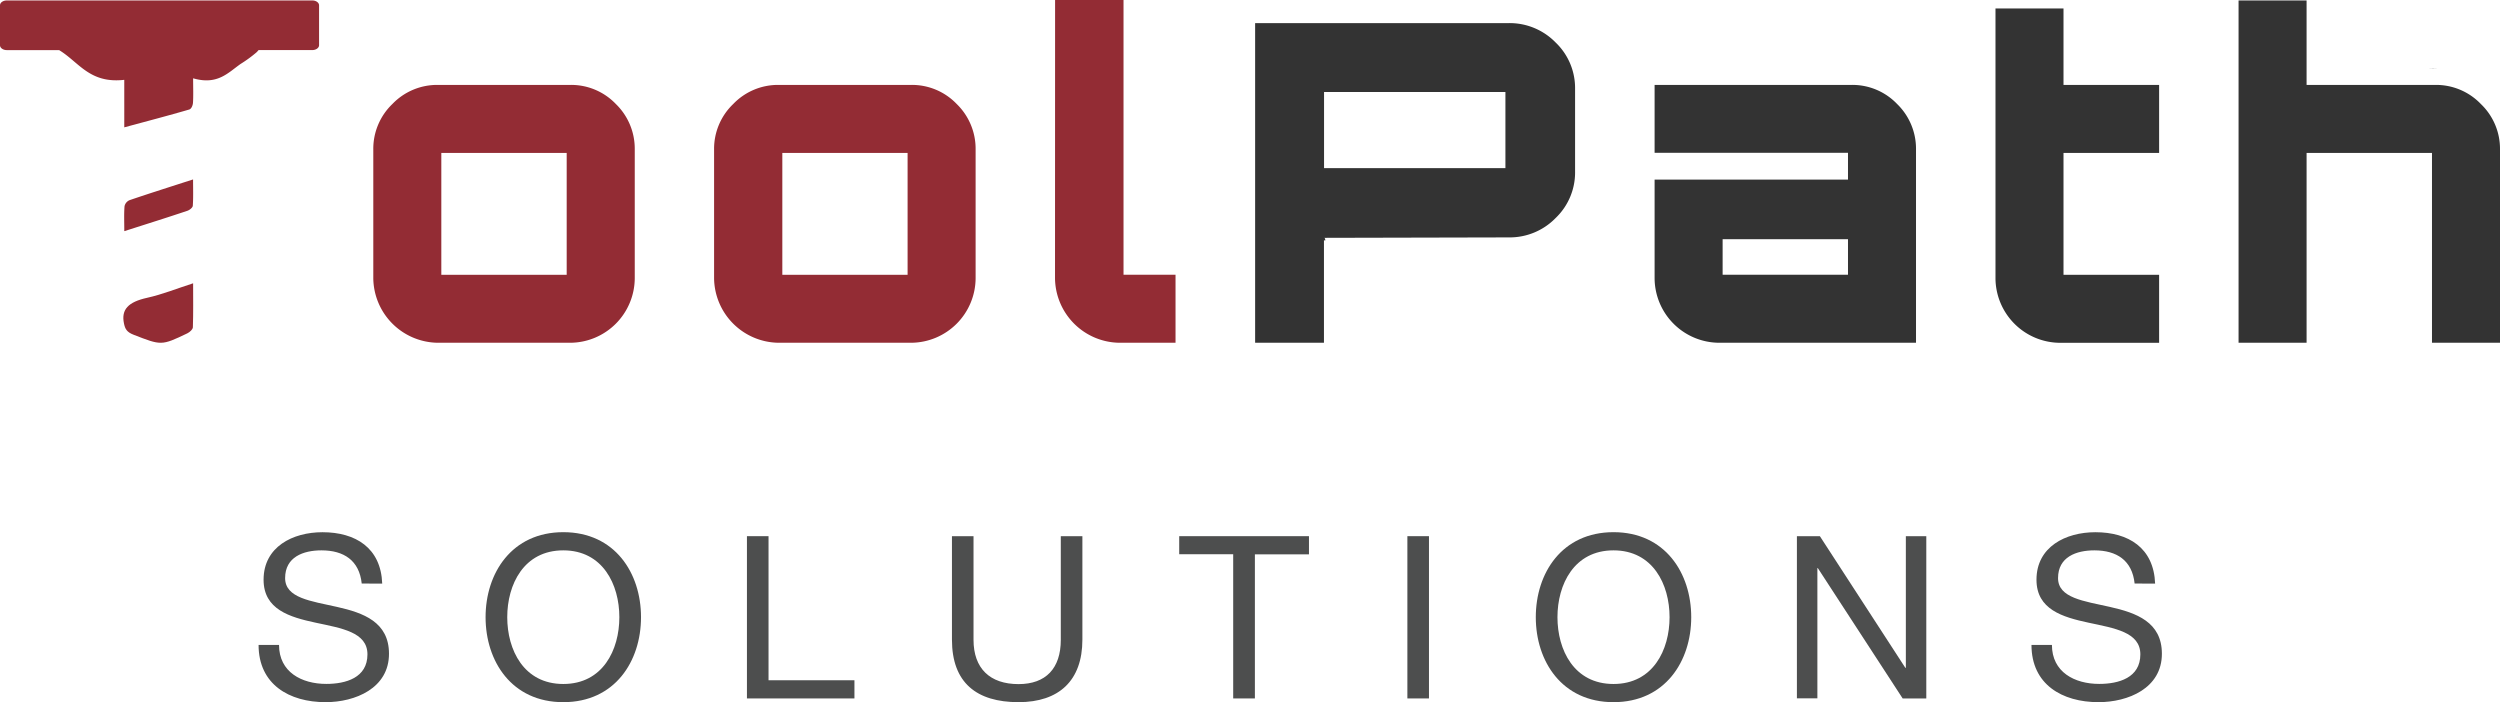 <svg xmlns="http://www.w3.org/2000/svg" id="bec35d69-9f51-4e2a-993a-8a1c2af46e2b" data-name="Layer 1" viewBox="0 0 1025.79 288.11"><defs><style>.ba7e9598-0e44-4561-9ce7-6c95c988ec09{fill:#4d4e4e;}.efff61e5-a181-4d93-88a7-15ffdf9b5a06{fill:#932c34;}.fa86b8ec-3f85-48b3-9dd8-1a3bb2ccb5ef{fill:#333;}</style></defs><path class="ba7e9598-0e44-4561-9ce7-6c95c988ec09" d="M148.42,239.44c-1-9.51-7.37-13.62-16.51-13.62-7.46,0-14.92,2.71-14.92,11.38,0,8.21,10.63,9.42,21.36,11.84s21.26,6.16,21.26,19.21c0,14.17-13.9,19.86-26,19.86-14.92,0-27.51-7.27-27.51-23.49h8.39c0,11.18,9.33,16,19.4,16,8,0,16.88-2.51,16.88-12.12,0-9.14-10.63-10.72-21.26-13s-21.36-5.41-21.36-17.63c0-13.52,12-19.49,24.15-19.49,13.62,0,24,6.44,24.53,21.08Z"></path><path class="ba7e9598-0e44-4561-9ce7-6c95c988ec09" d="M231.13,218.36c21.17,0,31.89,16.79,31.89,34.88s-10.72,34.87-31.89,34.87-31.89-16.78-31.89-34.87S210,218.36,231.13,218.36Zm0,62.29c16.23,0,23-14,23-27.41s-6.8-27.42-23-27.42-23,14-23,27.42S214.91,280.65,231.13,280.65Z"></path><path class="ba7e9598-0e44-4561-9ce7-6c95c988ec09" d="M306.48,220h8.86v59.12h35.25v7.46H306.48Z"></path><path class="ba7e9598-0e44-4561-9ce7-6c95c988ec09" d="M444.12,262.47c0,16.79-9.6,25.64-26.2,25.64-17.16,0-27.32-7.92-27.32-25.64V220h8.85v42.52c0,11.75,6.72,18.18,18.47,18.18,11.19,0,17.34-6.43,17.34-18.18V220h8.86Z"></path><path class="ba7e9598-0e44-4561-9ce7-6c95c988ec09" d="M506,227.41H483.85V220h53.24v7.46H514.9v59.12H506Z"></path><path class="ba7e9598-0e44-4561-9ce7-6c95c988ec09" d="M577.47,220h8.86v66.58h-8.86Z"></path><path class="ba7e9598-0e44-4561-9ce7-6c95c988ec09" d="M662.05,218.36c21.16,0,31.89,16.79,31.89,34.88s-10.73,34.87-31.89,34.87-31.89-16.78-31.89-34.87S640.88,218.36,662.05,218.36Zm0,62.29c16.22,0,23-14,23-27.41s-6.81-27.42-23-27.42-23,14-23,27.42S645.82,280.65,662.05,280.65Z"></path><path class="ba7e9598-0e44-4561-9ce7-6c95c988ec09" d="M737.3,220h9.42l35.06,54H782V220h8.39v66.58h-9.7L745.88,233.1h-.18v53.43h-8.4Z"></path><path class="ba7e9598-0e44-4561-9ce7-6c95c988ec09" d="M875.87,239.44c-1-9.51-7.36-13.62-16.5-13.62-7.46,0-14.92,2.71-14.92,11.38,0,8.21,10.63,9.42,21.35,11.84s21.26,6.16,21.26,19.21c0,14.17-13.89,19.86-26,19.86-14.92,0-27.51-7.27-27.51-23.49h8.39c0,11.18,9.33,16,19.4,16,8,0,16.88-2.51,16.88-12.12,0-9.14-10.63-10.72-21.26-13s-21.36-5.41-21.36-17.63c0-13.52,12-19.49,24.15-19.49,13.62,0,24,6.44,24.53,21.08Z"></path><path class="efff61e5-a181-4d93-88a7-15ffdf9b5a06" d="M179.62,34.84H234a25.37,25.37,0,0,1,18.7,7.84,25.58,25.58,0,0,1,7.75,18.61v52.9A26.62,26.62,0,0,1,234,140.64H179.62a26.79,26.79,0,0,1-26.45-26.45V61.29A25.44,25.44,0,0,1,161,42.68,25.44,25.44,0,0,1,179.62,34.84Zm1.46,27.91v50h51.44v-50Z"></path><path class="efff61e5-a181-4d93-88a7-15ffdf9b5a06" d="M319.5,34.84h54.36a25.4,25.4,0,0,1,18.7,7.84,25.62,25.62,0,0,1,7.75,18.61v52.9a26.62,26.62,0,0,1-26.45,26.45H319.5A26.79,26.79,0,0,1,293,114.19V61.29a25.44,25.44,0,0,1,7.85-18.61A25.46,25.46,0,0,1,319.5,34.84ZM321,62.75v50H372.4v-50Z"></path><path class="efff61e5-a181-4d93-88a7-15ffdf9b5a06" d="M432.92,0H461V112.73h21.34v27.91h-23a26.77,26.77,0,0,1-26.45-26.45Z"></path><path class="fa86b8ec-3f85-48b3-9dd8-1a3bb2ccb5ef" d="M515,9.48H619.12a26.33,26.33,0,0,1,19.16,7.94,25.85,25.85,0,0,1,8,19.06V70.41a25.86,25.86,0,0,1-8,19.07,26.32,26.32,0,0,1-19.16,7.93l-75.88.18c.36,0,.54.37.54,1.1a.7.7,0,0,1-.54-.19v42.14H515Zm28.28,28.28V69h74.42V37.76Z"></path><path class="fa86b8ec-3f85-48b3-9dd8-1a3bb2ccb5ef" d="M759.72,34.84a25.37,25.37,0,0,1,18.7,7.84,25.58,25.58,0,0,1,7.75,18.61v79.35H705.36a26.62,26.62,0,0,1-26.45-26.45V73.7h79.35v-11H678.91V34.84Zm-1.46,77.89V98.14H706.82v14.59Z"></path><path class="fa86b8ec-3f85-48b3-9dd8-1a3bb2ccb5ef" d="M885.92,62.75H846.69v50h39.23v27.91h-40.5a26.63,26.63,0,0,1-26.64-26.45V3.47h27.91V34.84h39.23Z"></path><path class="efff61e5-a181-4d93-88a7-15ffdf9b5a06" d="M79.24,116.24c0,6.35.1,12.18-.1,18,0,.87-1.19,2-2.29,2.54-10.67,5.11-10.65,5-22.06.56-2.8-1.09-3.46-2.4-3.92-4.59-1.2-5.74,1.72-8.83,9.47-10.55C66.67,120.79,72.57,118.39,79.24,116.24Z"></path><path class="efff61e5-a181-4d93-88a7-15ffdf9b5a06" d="M51,94.85c0-3.82-.16-7,.1-10.23a3.47,3.47,0,0,1,2.12-2.51c8.36-2.85,16.83-5.52,26-8.48,0,4,.13,7.38-.11,10.8-.05.73-1.25,1.74-2.28,2.08C68.59,89.27,60.26,91.89,51,94.85Z"></path><path class="efff61e5-a181-4d93-88a7-15ffdf9b5a06" d="M130.92,2.19V18.55c0,1.11-1.27,2-2.82,2h-22a11.76,11.76,0,0,1-.83.91,52.61,52.61,0,0,1-6.54,4.77C93.48,29.92,89.2,35,79.24,32.13c0,4,.14,7-.06,10.07-.07,1-.63,2.48-1.55,2.74-8.57,2.5-17.28,4.78-26.64,7.31V32.76c-14.27,1.63-18.63-7.32-26.74-12.2H2.8c-1.55,0-2.8-.9-2.8-2V2.19c0-1.12,1.25-2,2.8-2H128.1C129.65.17,130.92,1.07,130.92,2.19Z"></path><path class="fa86b8ec-3f85-48b3-9dd8-1a3bb2ccb5ef" d="M999.34,34.84a25.45,25.45,0,0,1,18.6,7.84,25.44,25.44,0,0,1,7.85,18.61v79.35H997.88V62.75H946.43v77.89H918.52V.18h27.91V34.84Z"></path><path class="fa86b8ec-3f85-48b3-9dd8-1a3bb2ccb5ef" d="M996.51,28.06h3.58C998.92,28,997.72,28,996.51,28.06Z"></path><path class="fa86b8ec-3f85-48b3-9dd8-1a3bb2ccb5ef" d="M996.51,28.06h0Z"></path></svg>